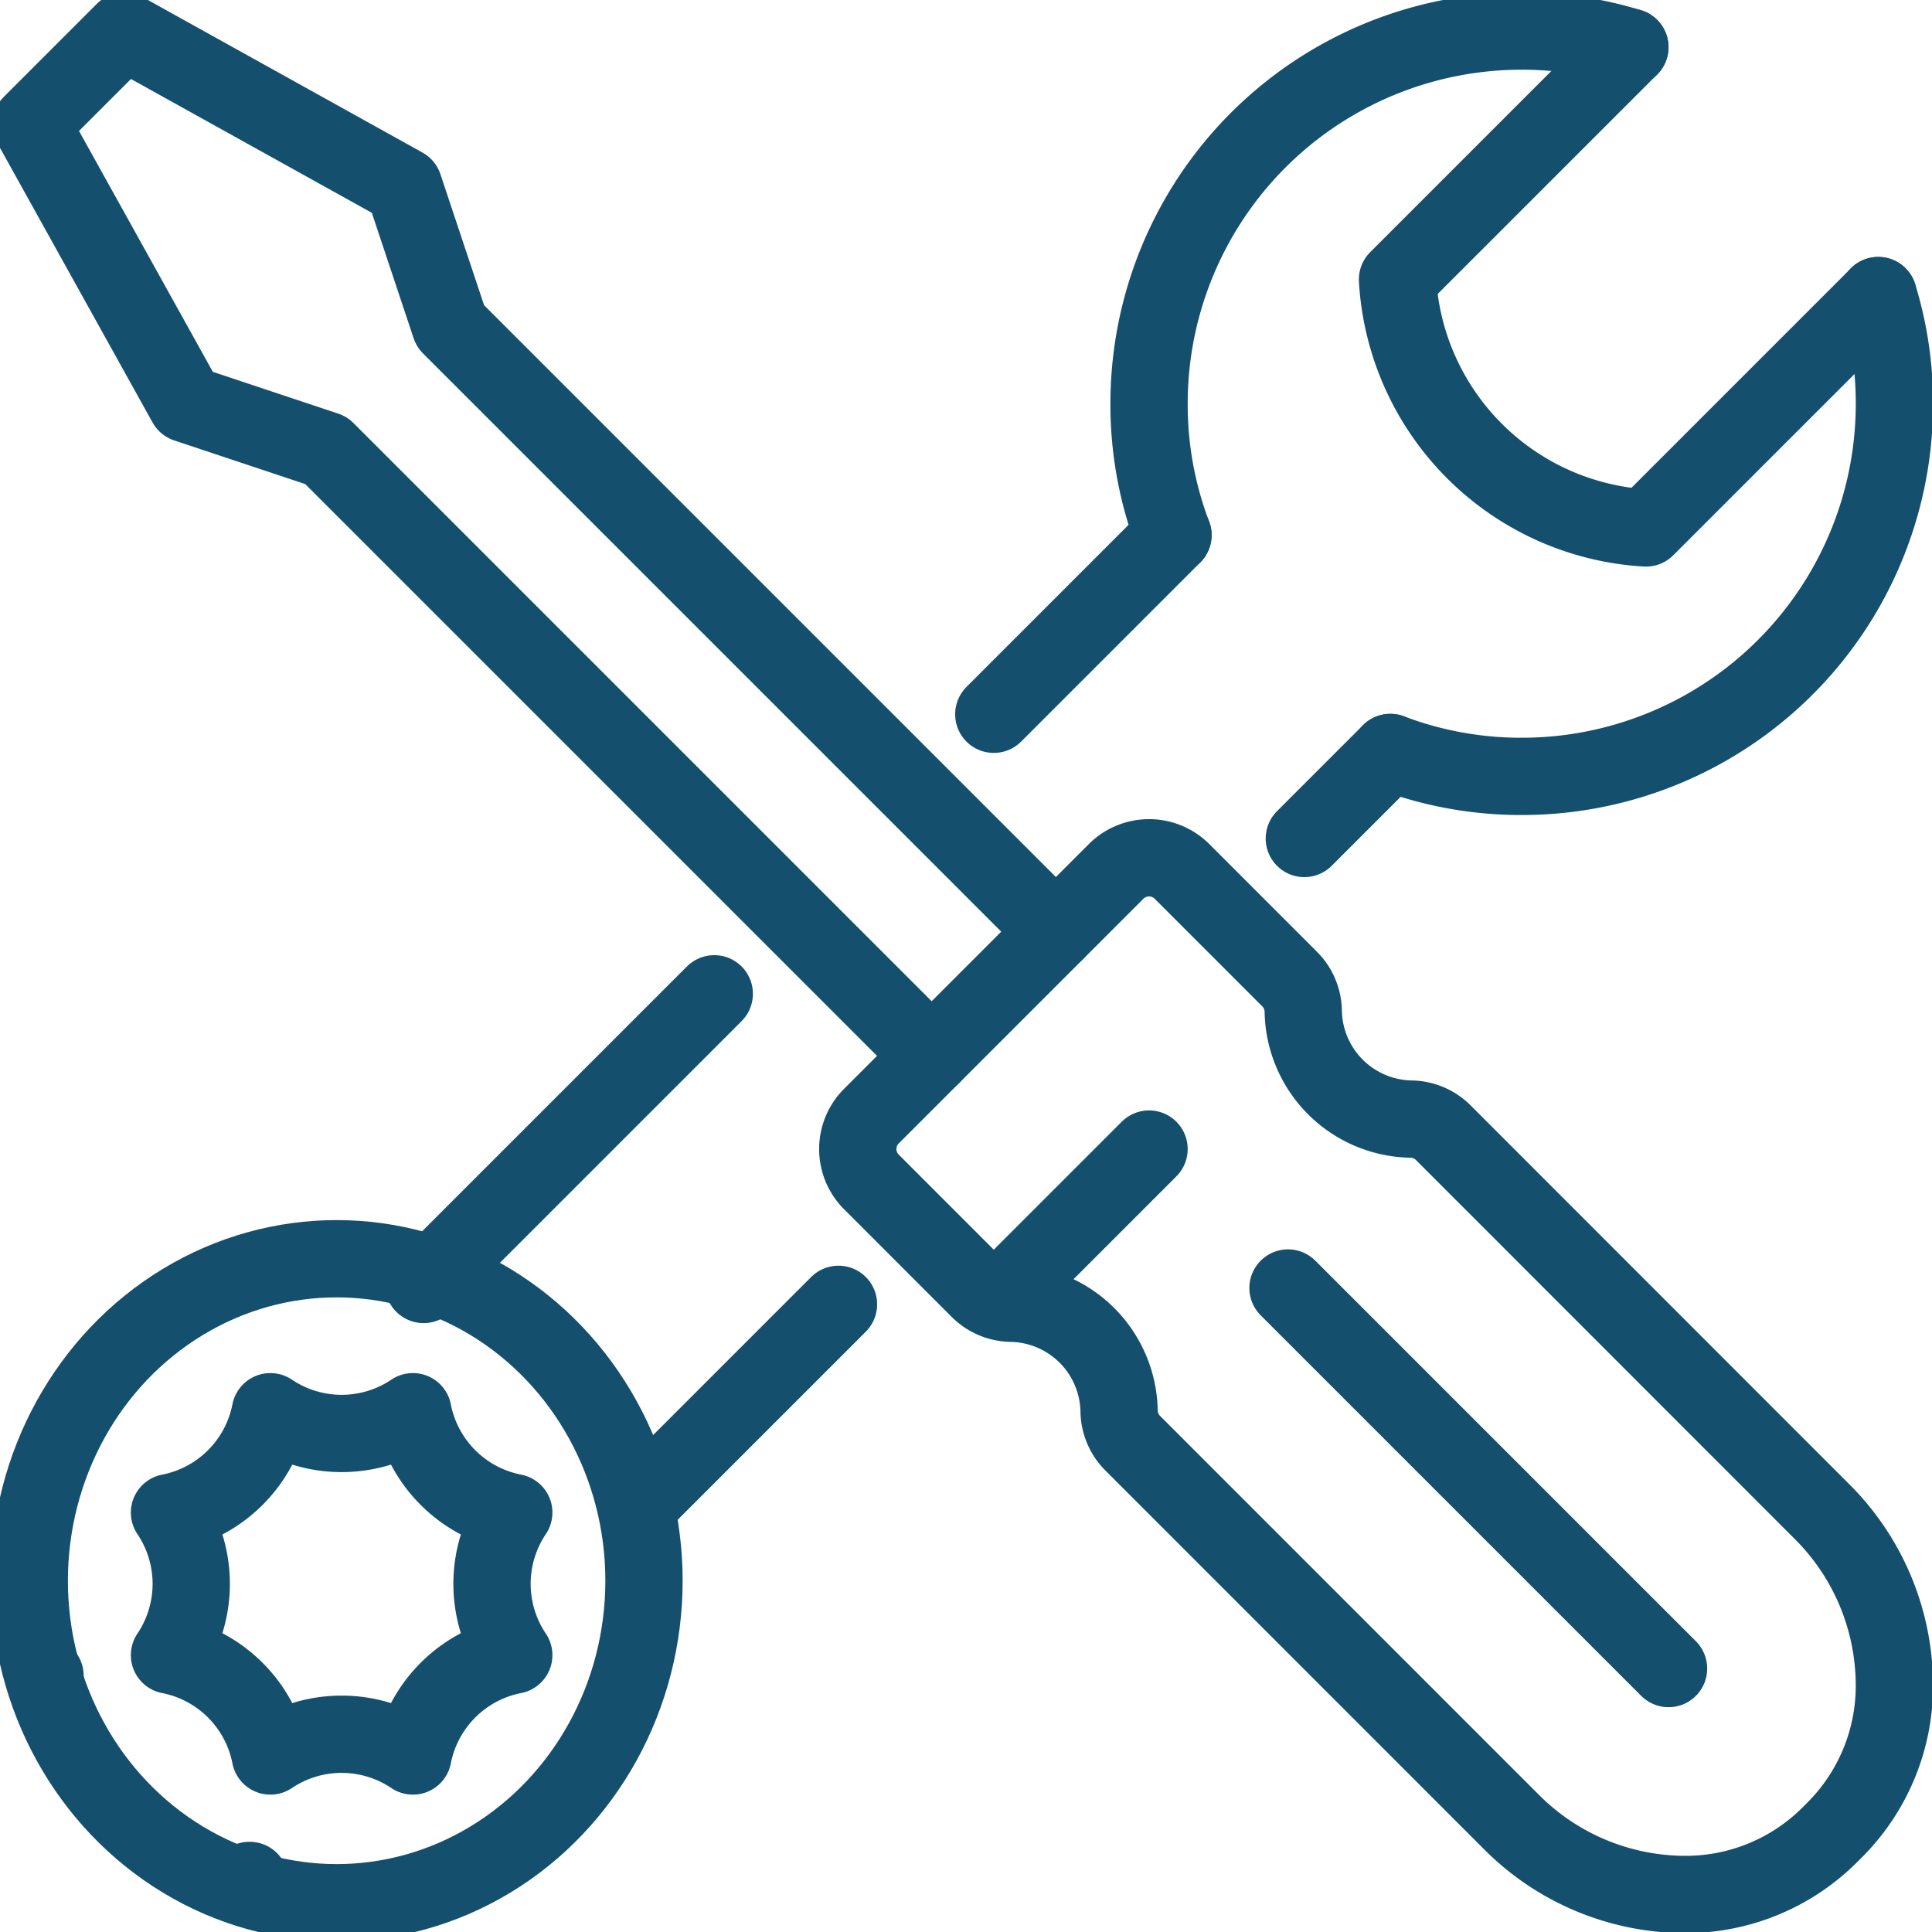 <svg xmlns="http://www.w3.org/2000/svg" xmlns:xlink="http://www.w3.org/1999/xlink" width="75" height="75" viewBox="0 0 75 75">
  <defs>
    <clipPath id="clip-path">
      <rect id="Rectangle_8498" data-name="Rectangle 8498" width="75" height="75" fill="none" stroke="#154f6e" stroke-width="3"/>
    </clipPath>
  </defs>
  <g id="Groupe_2466" data-name="Groupe 2466" clip-path="url(#clip-path)">
    <path id="Tracé_8961" data-name="Tracé 8961" d="M44.77,27.254a14.288,14.288,0,0,0,5.1.928A14.463,14.463,0,0,0,64.337,13.715a14.191,14.191,0,0,0-.627-4.2" transform="translate(9.204 1.957)" fill="none" stroke="#154f6e" stroke-linecap="round" stroke-linejoin="round" stroke-width="3"/>
    <path id="Tracé_8962" data-name="Tracé 8962" d="M37.928,20.567a14.288,14.288,0,0,1-.928-5.1A14.463,14.463,0,0,1,51.467,1a14.191,14.191,0,0,1,4.2.627" transform="translate(7.606 0.206)" fill="none" stroke="#154f6e" stroke-linecap="round" stroke-linejoin="round" stroke-width="3"/>
    <line id="Ligne_2977" data-name="Ligne 2977" x1="3.339" y2="3.339" transform="translate(50.634 29.211)" fill="none" stroke="#154f6e" stroke-linecap="round" stroke-linejoin="round" stroke-width="3"/>
    <line id="Ligne_2978" data-name="Ligne 2978" x1="6.956" y2="6.956" transform="translate(38.579 20.772)" fill="none" stroke="#154f6e" stroke-linecap="round" stroke-linejoin="round" stroke-width="3"/>
    <line id="Ligne_2979" data-name="Ligne 2979" y1="0.012" transform="translate(1.748 65.053)" fill="none" stroke="#154f6e" stroke-linecap="round" stroke-linejoin="round" stroke-width="3"/>
    <line id="Ligne_2980" data-name="Ligne 2980" x1="11.284" y2="11.284" transform="translate(16.444 38.579)" fill="none" stroke="#154f6e" stroke-linecap="round" stroke-linejoin="round" stroke-width="3"/>
    <line id="Ligne_2981" data-name="Ligne 2981" x1="7.667" y2="7.667" transform="translate(24.883 50.634)" fill="none" stroke="#154f6e" stroke-linecap="round" stroke-linejoin="round" stroke-width="3"/>
    <line id="Ligne_2982" data-name="Ligne 2982" x1="0.012" transform="translate(9.681 72.998)" fill="none" stroke="#154f6e" stroke-linecap="round" stroke-linejoin="round" stroke-width="3"/>
    <path id="Tracé_8963" data-name="Tracé 8963" d="M63.662,11.165l-9.018,9.018A10.257,10.257,0,0,1,45,10.538L54.018,1.52" transform="translate(9.251 0.312)" fill="none" stroke="#154f6e" stroke-linecap="round" stroke-linejoin="round" stroke-width="3"/>
    <path id="Tracé_8964" data-name="Tracé 8964" d="M35.962,40.784l-5.425-5.425L12.453,17.275,7.028,15.467,1,4.617,4.617,1l10.85,6.028,1.808,5.425L35.359,30.537l5.425,5.425" transform="translate(0.206 0.206)" fill="none" stroke="#154f6e" stroke-linecap="round" stroke-linejoin="round" stroke-width="3"/>
    <path id="Tracé_8965" data-name="Tracé 8965" d="M28.151,37.649a1.807,1.807,0,0,0,0,2.557l4.177,4.179a1.815,1.815,0,0,0,1.248.529A4.262,4.262,0,0,1,37.765,49.1a1.806,1.806,0,0,0,.53,1.248L53.009,65.065a9.535,9.535,0,0,0,6.751,2.8,7.911,7.911,0,0,0,5.594-2.315l.193-.193a7.911,7.911,0,0,0,2.315-5.594,9.535,9.535,0,0,0-2.8-6.751L50.351,38.294a1.807,1.807,0,0,0-1.248-.529,4.262,4.262,0,0,1-4.189-4.189,1.8,1.8,0,0,0-.529-1.247L40.207,28.15a1.81,1.81,0,0,0-2.557,0Z" transform="translate(5.678 5.678)" fill="none" stroke="#154f6e" stroke-linecap="round" stroke-linejoin="round" stroke-width="3"/>
    <line id="Ligne_2983" data-name="Ligne 2983" x1="14.773" y1="14.773" transform="translate(50 50)" fill="none" stroke="#154f6e" stroke-linecap="round" stroke-linejoin="round" stroke-width="3"/>
    <line id="Ligne_2984" data-name="Ligne 2984" x1="5.883" y2="5.883" transform="translate(38.723 44.606)" fill="none" stroke="#154f6e" stroke-linecap="round" stroke-linejoin="round" stroke-width="3"/>
    <ellipse id="Ellipse_132" data-name="Ellipse 132" cx="11.932" cy="12.5" rx="11.932" ry="12.5" transform="translate(1.136 48.864)" fill="none" stroke="#154f6e" stroke-linecap="round" stroke-linejoin="round" stroke-width="3"/>
    <path id="Tracé_8966" data-name="Tracé 8966" d="M18.822,54.907a4.959,4.959,0,0,1,0-5.534v0a4.958,4.958,0,0,1-3.915-3.915h0a4.959,4.959,0,0,1-5.534,0h0a4.958,4.958,0,0,1-3.915,3.915v0a4.959,4.959,0,0,1,0,5.534v0a4.958,4.958,0,0,1,3.915,3.915h0a4.959,4.959,0,0,1,5.534,0h0a4.958,4.958,0,0,1,3.915-3.915Z" transform="translate(1.122 9.345)" fill="none" stroke="#154f6e" stroke-linecap="round" stroke-linejoin="round" stroke-width="3"/>
  </g>
</svg>
